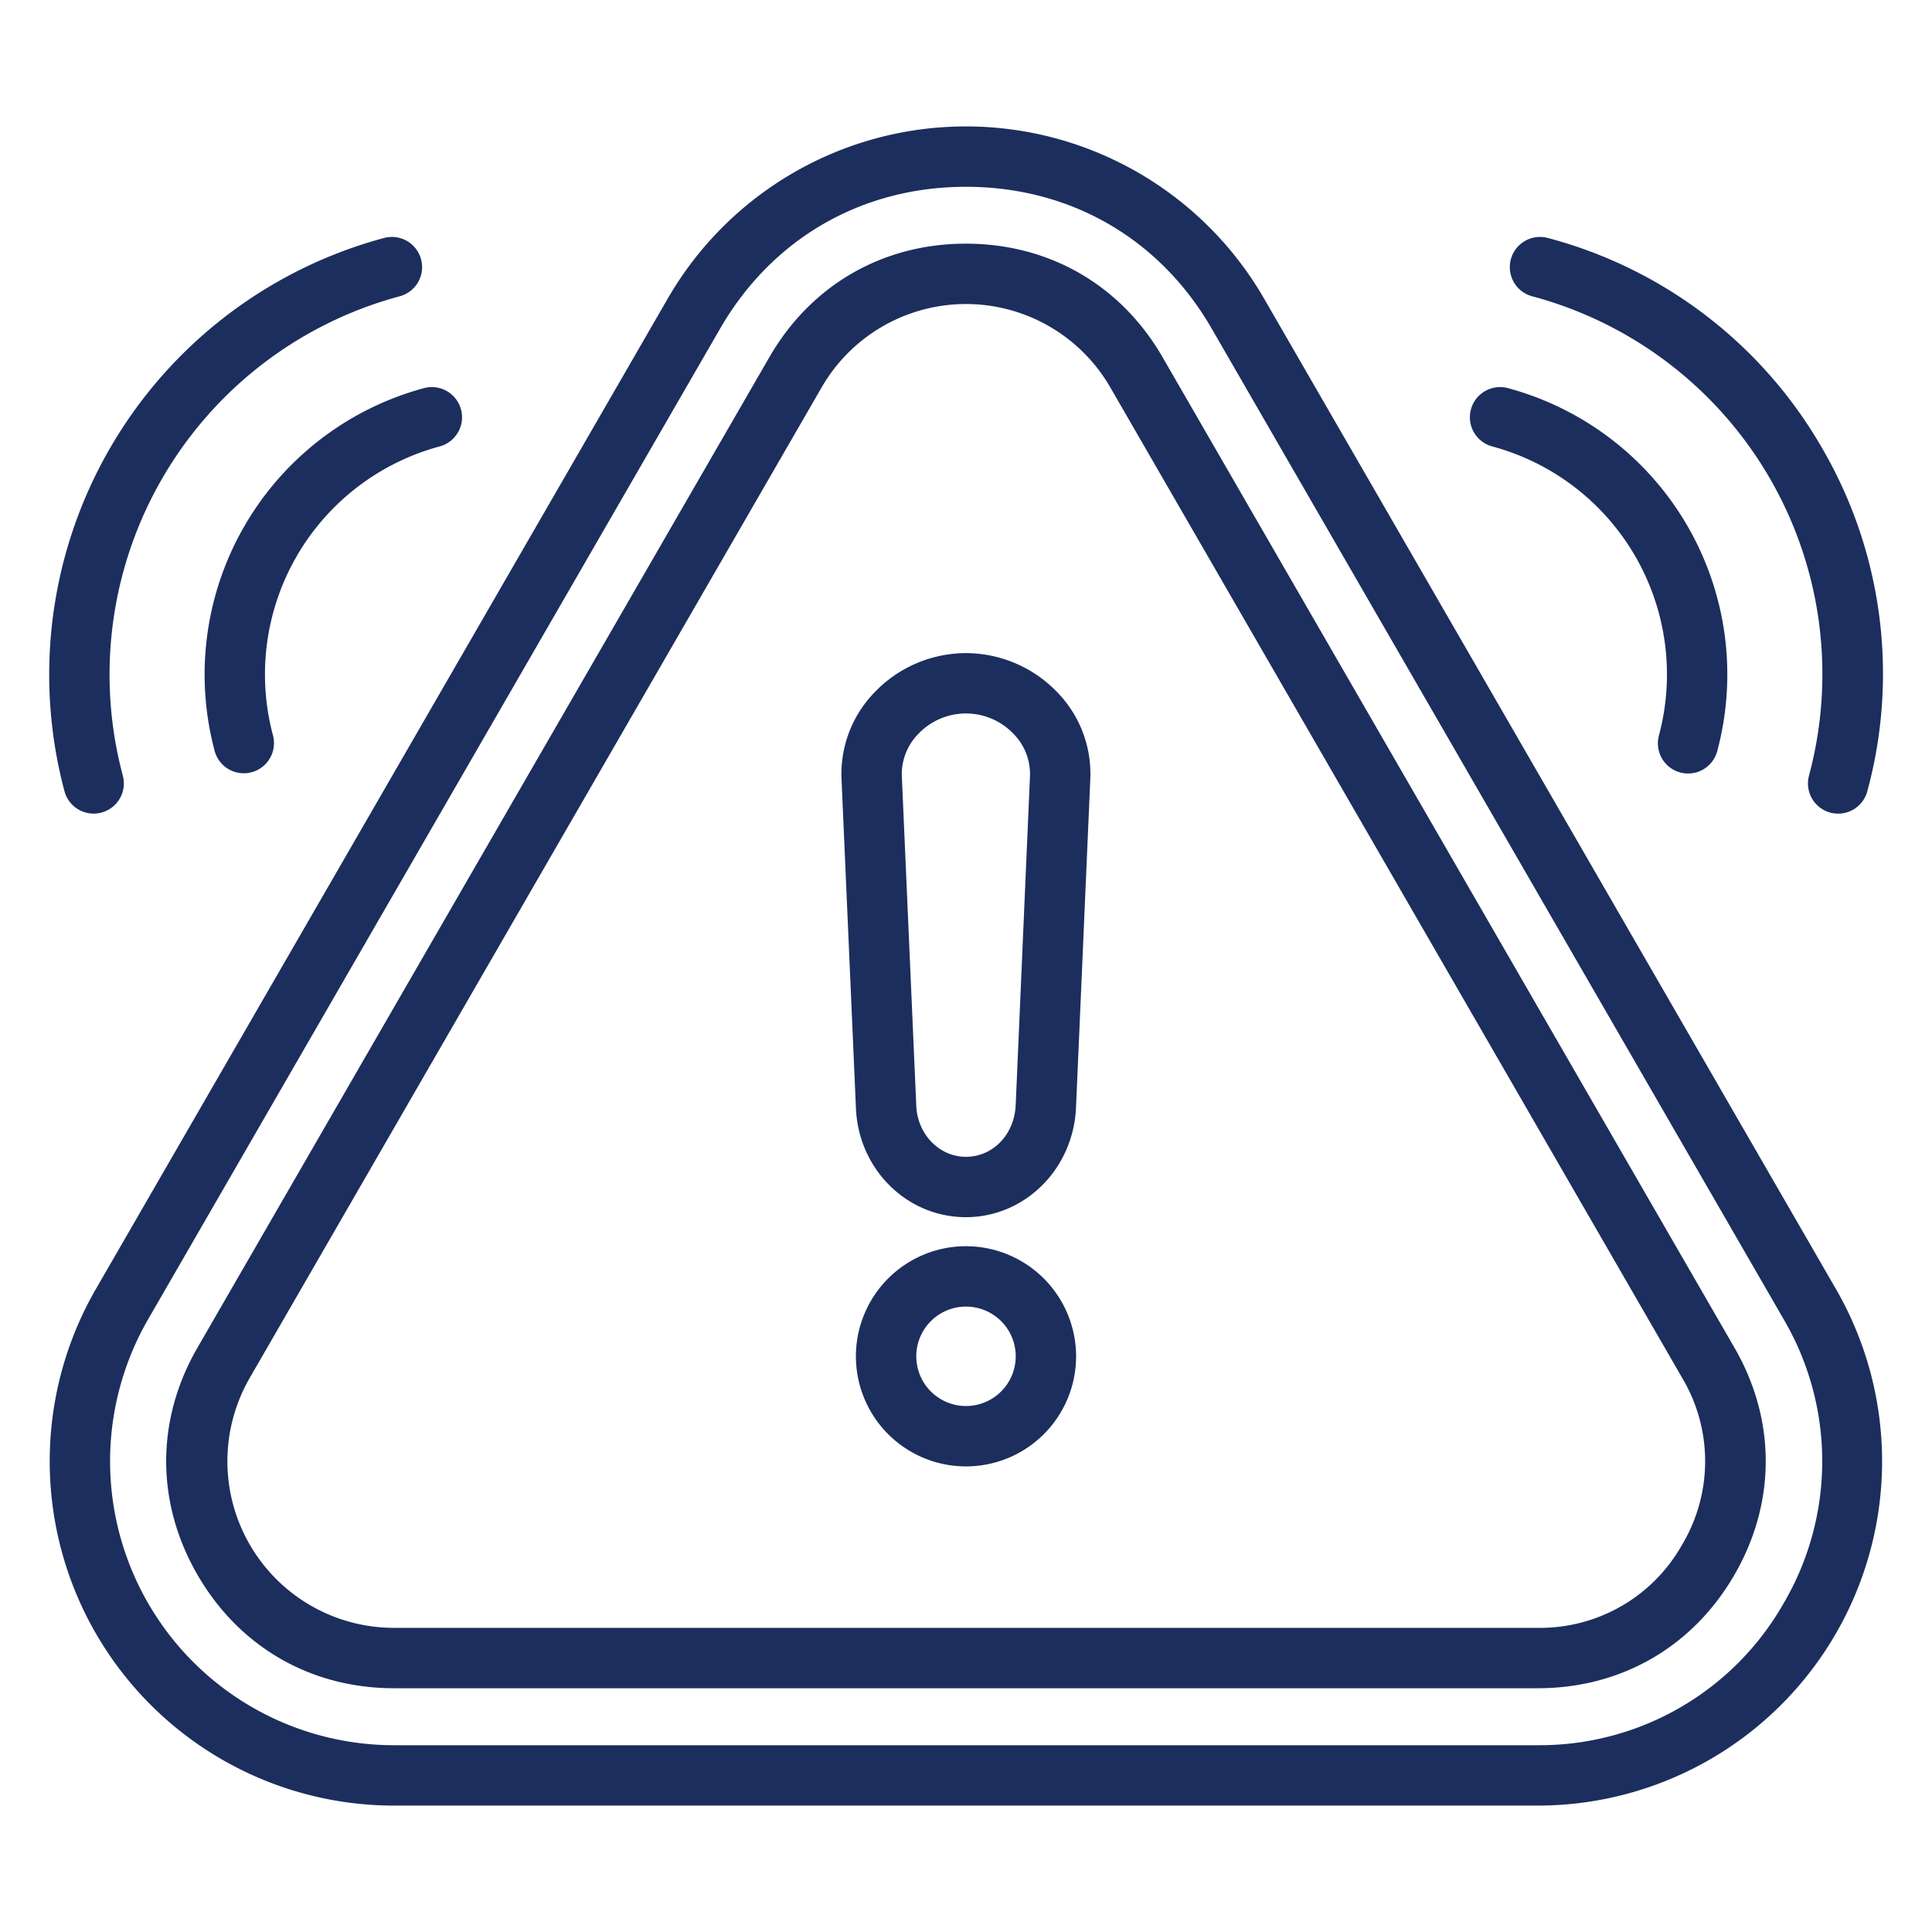<svg xmlns="http://www.w3.org/2000/svg" version="1.1" xmlns:xlink="http://www.w3.org/1999/xlink" width="512" height="512" x="0" y="0" viewBox="0 0 512 512" style="enable-background:new 0 0 512 512" xml:space="preserve"><g><path d="M334.989 79.118a91.242 91.242 0 0 0-158.027 0L25.393 341.634A91.253 91.253 0 0 0 104.407 478.5h303.136a91.253 91.253 0 0 0 79.013-136.866zM472.7 424.862a74.415 74.415 0 0 1-65.157 37.638H104.407A75.254 75.254 0 0 1 39.25 349.631L190.819 87.115c13.8-23.9 37.548-37.612 65.157-37.612 27.634 0 51.382 13.707 65.152 37.607L472.7 349.634a74.392 74.392 0 0 1 0 75.228zm-88.815-198.941L308.087 94.65c-11.044-19.115-30.037-30.077-52.11-30.077-22.056 0-41.039 10.962-52.084 30.079l-75.8 131.272-75.769 131.239c-11.045 19.117-11.045 41.045 0 60.161S82.351 447.4 104.407 447.4h303.136c22.073 0 41.068-10.963 52.111-30.077s11.045-41.044 0-60.159zM445.8 409.32a43.181 43.181 0 0 1-38.257 22.08H104.407a44.157 44.157 0 0 1-38.227-66.235l75.769-131.243 75.8-131.27a44.159 44.159 0 0 1 76.487 0l75.8 131.269L445.8 365.167a43.123 43.123 0 0 1 0 44.153zM255.976 173.081a33.619 33.619 0 0 0-24.161 10.344 31.065 31.065 0 0 0-8.805 22.975l3.827 87.364c.708 16.147 13.508 28.8 29.139 28.8 15.528 0 28.338-12.623 29.167-28.8l3.8-87.348a31 31 0 0 0-8.762-22.97 33.641 33.641 0 0 0-24.205-10.365zm13.185 119.927c-.4 7.728-6.064 13.556-13.185 13.556-7.044 0-12.822-5.929-13.154-13.5l-3.828-87.361a15.21 15.21 0 0 1 4.377-11.217 17.414 17.414 0 0 1 25.24.011 15.148 15.148 0 0 1 4.345 11.2zm-13.185 37.253a29.175 29.175 0 1 0 29.2 29.175 29.208 29.208 0 0 0-29.2-29.175zm0 42.349a13.175 13.175 0 1 1 13.2-13.174 13.189 13.189 0 0 1-13.2 13.174zM17.083 209.655a119.821 119.821 0 0 1 84.63-146.569 8 8 0 1 1 4.141 15.454 103.8 103.8 0 0 0-73.316 126.975 8 8 0 1 1-15.455 4.14zm95.284-106.8a8 8 0 1 1 4.149 15.453 62.572 62.572 0 0 0-44.181 76.543A8 8 0 1 1 56.882 199a78.591 78.591 0 0 1 55.485-96.143zm370.557 15.982a118.839 118.839 0 0 1 11.942 90.819 8 8 0 1 1-15.453-4.147A103.649 103.649 0 0 0 406.124 78.54a8 8 0 1 1 4.141-15.454 118.881 118.881 0 0 1 72.659 55.753zm-93.113-10.33a8 8 0 0 1 9.8-5.652A78.59 78.59 0 0 1 455.1 199a8 8 0 1 1-15.453-4.146 62.571 62.571 0 0 0-44.18-76.543 8 8 0 0 1-5.656-9.802z" fill="#1c2e5d" opacity="1" data-original="#000000"></path></g></svg>